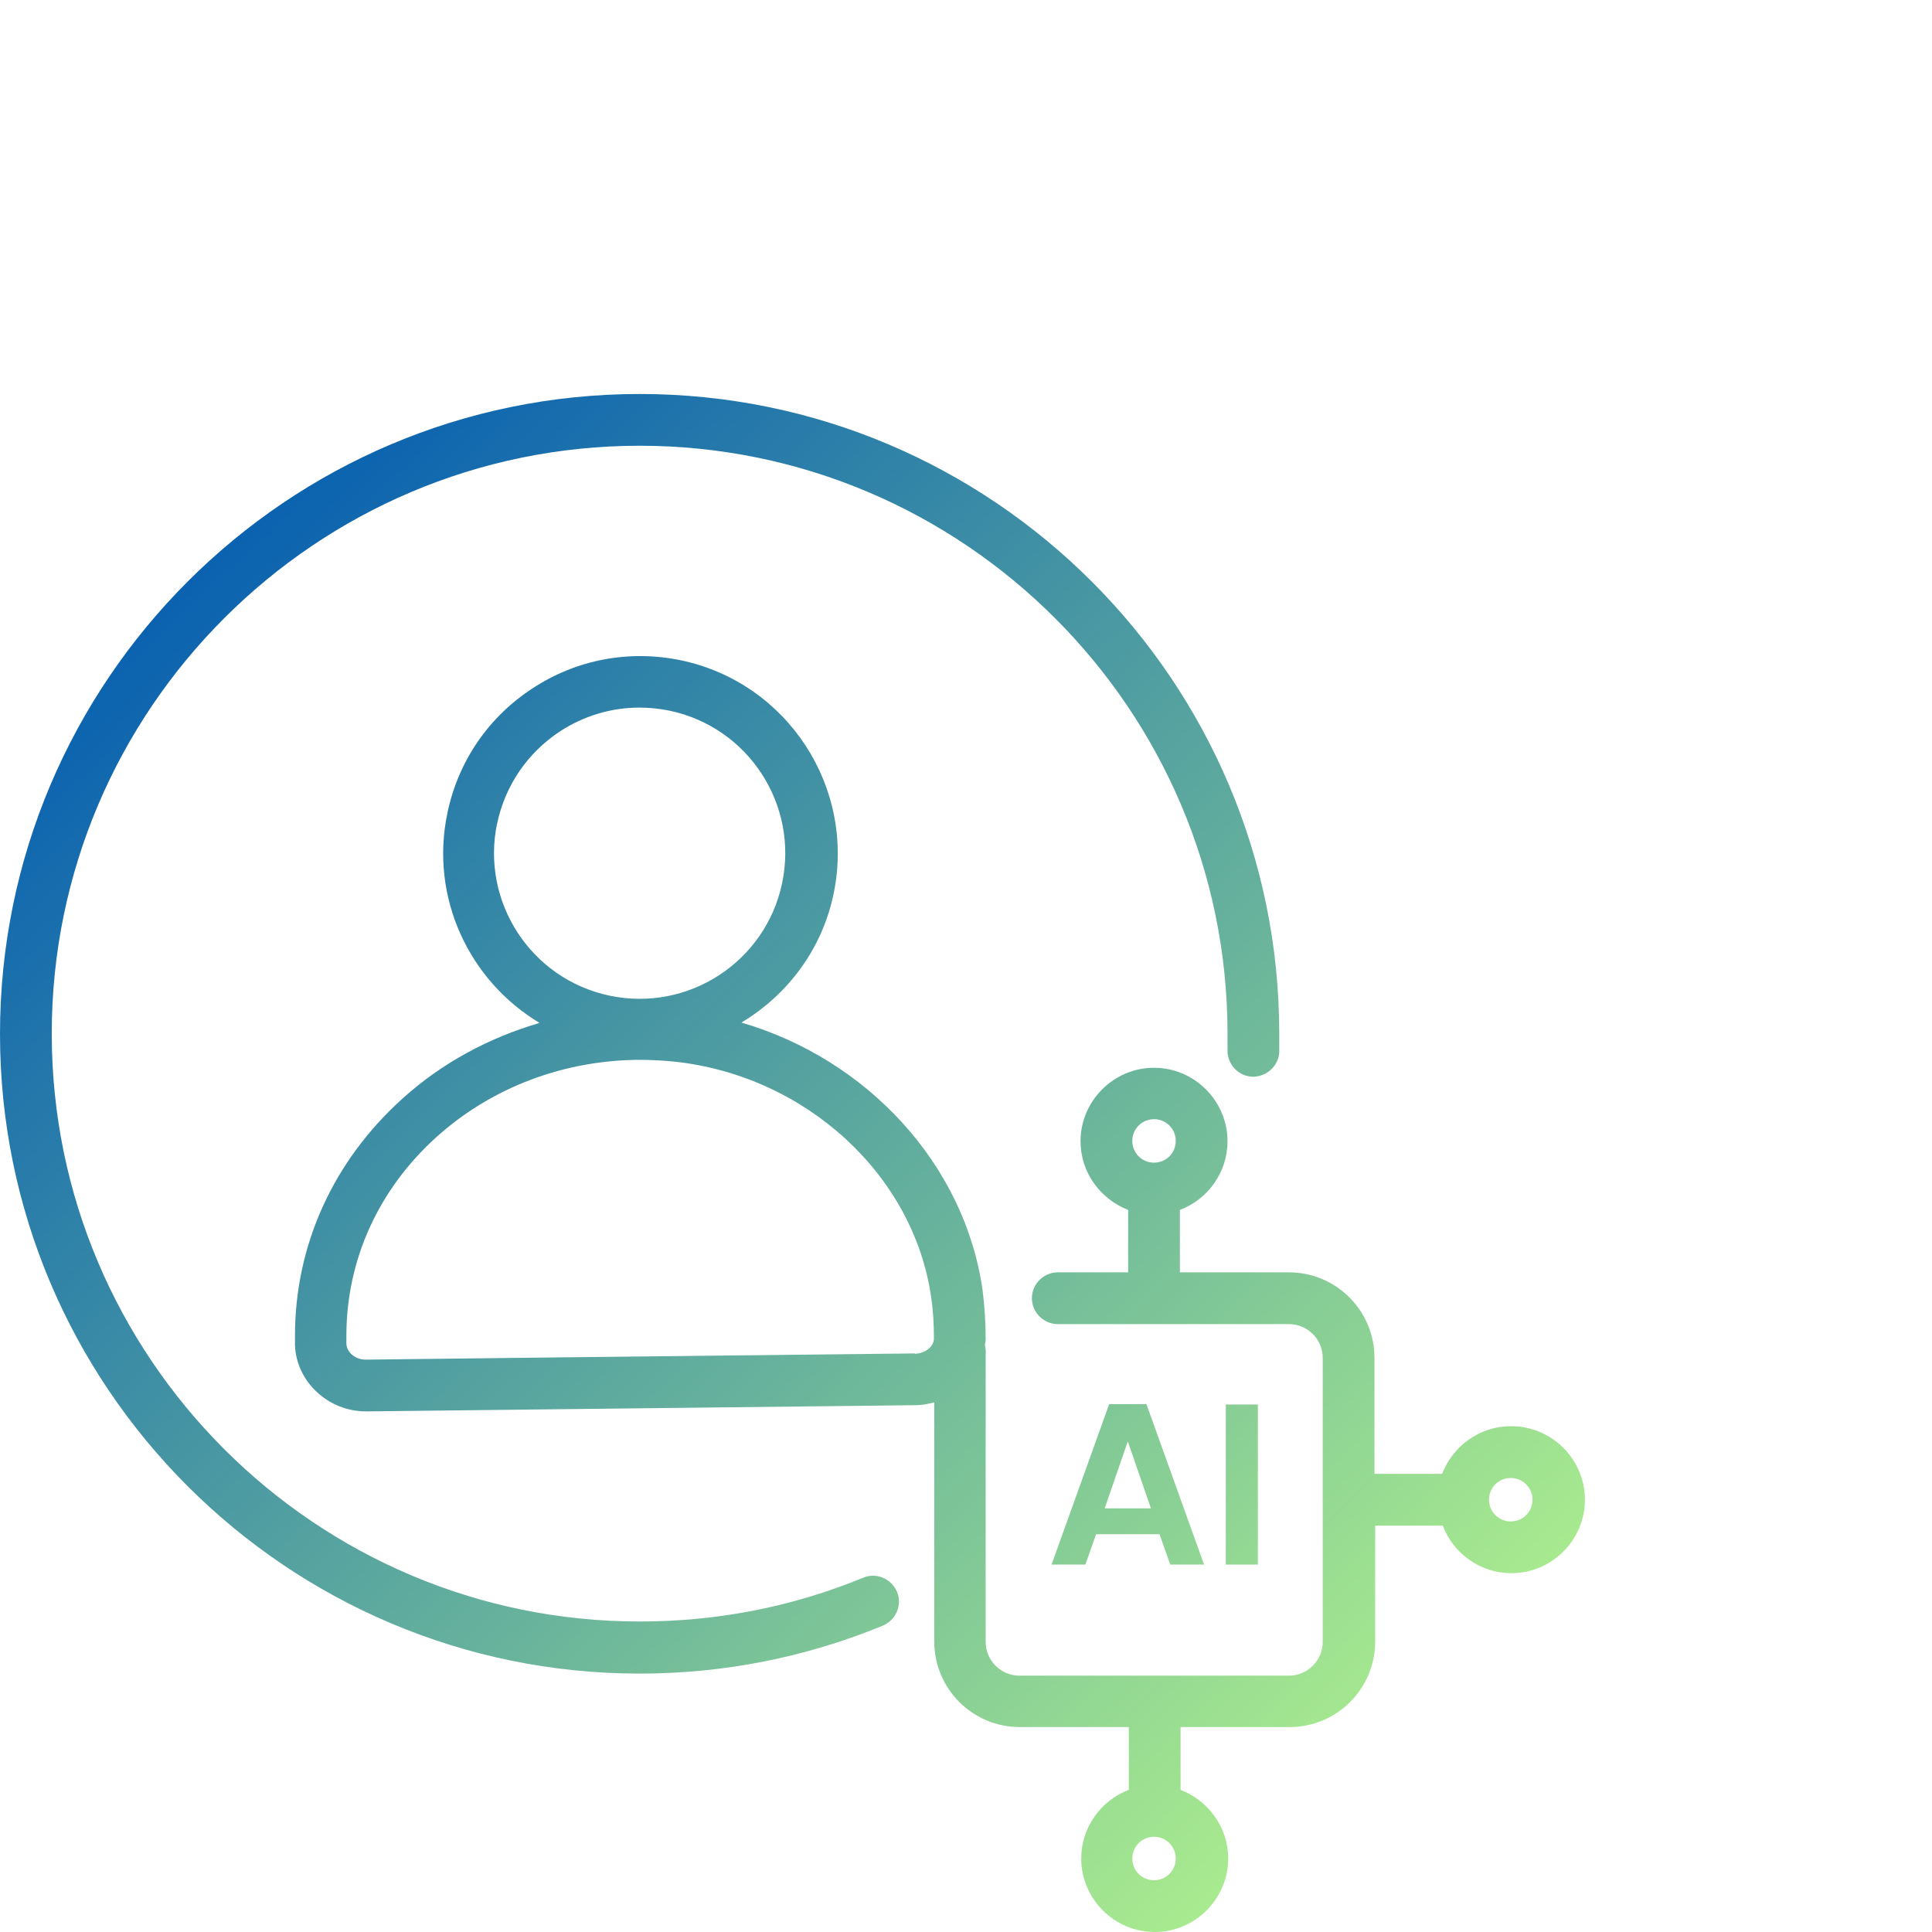 <svg xmlns="http://www.w3.org/2000/svg" xmlns:xlink="http://www.w3.org/1999/xlink" id="Layer_1" data-name="Layer 1" width="56" height="56" viewBox="0 0 56 56"><defs><style>      .cls-1 {        fill: url(#linear-gradient);      }      .cls-1, .cls-2, .cls-3, .cls-4 {        stroke-width: 0px;      }      .cls-2 {        fill: url(#linear-gradient-4);      }      .cls-3 {        fill: url(#linear-gradient-2);      }      .cls-4 {        fill: url(#linear-gradient-3);      }    </style><linearGradient id="linear-gradient" x1="41.69" y1="54.05" x2="3.51" y2="14.32" gradientUnits="userSpaceOnUse"><stop offset="0" stop-color="#b5f58c"></stop><stop offset="1" stop-color="#0059b2"></stop></linearGradient><linearGradient id="linear-gradient-2" x1="40.61" y1="55.09" x2="2.43" y2="15.36" xlink:href="#linear-gradient"></linearGradient><linearGradient id="linear-gradient-3" x1="42.08" y1="53.67" x2="3.91" y2="13.94" xlink:href="#linear-gradient"></linearGradient><linearGradient id="linear-gradient-4" x1="44.23" y1="51.61" x2="6.05" y2="11.88" xlink:href="#linear-gradient"></linearGradient></defs><path class="cls-1" d="m25.02,45.73c-2.06.85-4.24,1.27-6.48,1.27-9.4,0-17.04-7.65-17.04-17.04S9.15,12.92,18.54,12.92s17.04,7.65,17.04,17.04c0,.16,0,.32,0,.48-.01.41.32.76.73.77.41,0,.76-.32.77-.73,0-.17,0-.34,0-.52,0-10.23-8.32-18.54-18.54-18.54S0,19.74,0,29.97s8.32,18.54,18.54,18.54c2.44,0,4.81-.47,7.05-1.39.38-.16.57-.6.41-.98s-.6-.57-.98-.41Z"></path><path class="cls-3" d="m43.79,41.34c-.91,0-1.68.58-1.99,1.38h-1.96v-3.36c0-1.37-1.11-2.48-2.48-2.48h-3.16v-1.81c.8-.3,1.38-1.08,1.38-1.99,0-1.17-.96-2.13-2.13-2.13s-2.13.96-2.13,2.13c0,.91.58,1.68,1.38,1.99v1.81h-2.04c-.41,0-.75.34-.75.75s.34.75.75.75h6.7c.54,0,.98.44.98.98v8.23c0,.54-.44.98-.98.98h-7.81c-.54,0-.98-.44-.98-.98v-8.33c.01-.09,0-.18-.02-.26,0-.06.02-.12.02-.19,0-.47-.03-.95-.09-1.42-.52-3.65-3.35-6.69-6.99-7.75,1.32-.79,2.33-2.1,2.67-3.72.65-3.09-1.33-6.13-4.42-6.78-1.49-.31-3.02-.03-4.3.81-1.28.83-2.16,2.12-2.47,3.61-.52,2.45.63,4.87,2.67,6.09-1.47.43-2.83,1.16-3.97,2.19-2.01,1.81-3.12,4.25-3.12,6.88v.27c.04,1.06.96,1.92,2.06,1.92h.02l15.92-.18c.18,0,.36-.04.53-.08v6.93c0,1.37,1.11,2.48,2.48,2.48h3.16v1.82c-.8.3-1.38,1.08-1.38,1.99,0,1.17.96,2.13,2.13,2.13s2.13-.96,2.13-2.13c0-.91-.58-1.68-1.38-1.99v-1.82h3.16c1.37,0,2.48-1.11,2.48-2.48v-3.36h1.96c.3.8,1.08,1.38,1.99,1.38,1.17,0,2.13-.96,2.13-2.13s-.96-2.13-2.13-2.13Zm-10.34-8.9c.35,0,.63.28.63.63s-.28.63-.63.63-.63-.28-.63-.63.28-.63.63-.63Zm-19.04-8.57c.23-1.1.88-2.05,1.82-2.67.69-.45,1.49-.69,2.3-.69.29,0,.59.03.88.09,2.28.48,3.74,2.72,3.26,5s-2.72,3.74-5,3.26c-2.28-.48-3.74-2.72-3.26-5Zm12.1,15.36l-10.78.12h0l-5.13.06h0c-.3,0-.55-.21-.56-.46v-.23c0-2.2.93-4.25,2.62-5.77,1.6-1.44,3.71-2.23,5.91-2.23.32,0,.64.02.96.05,3.81.4,6.95,3.27,7.46,6.83.06.4.08.8.08,1.2,0,.23-.25.43-.55.44Zm6.94,15.27c-.35,0-.63-.28-.63-.63s.28-.63.63-.63.63.28.63.63-.28.63-.63.63Zm10.34-10.4c-.35,0-.63-.28-.63-.63s.28-.63.63-.63.63.28.63.63-.28.63-.63.63Z"></path><path class="cls-4" d="m33.61,44.47l.31.88h.98l-1.67-4.65h-1.08l-1.67,4.65h.98l.31-.88h1.85Zm-.92-2.69l.67,1.94h-1.34l.67-1.94Z"></path><rect class="cls-2" x="35.53" y="40.71" width=".93" height="4.64"></rect></svg>